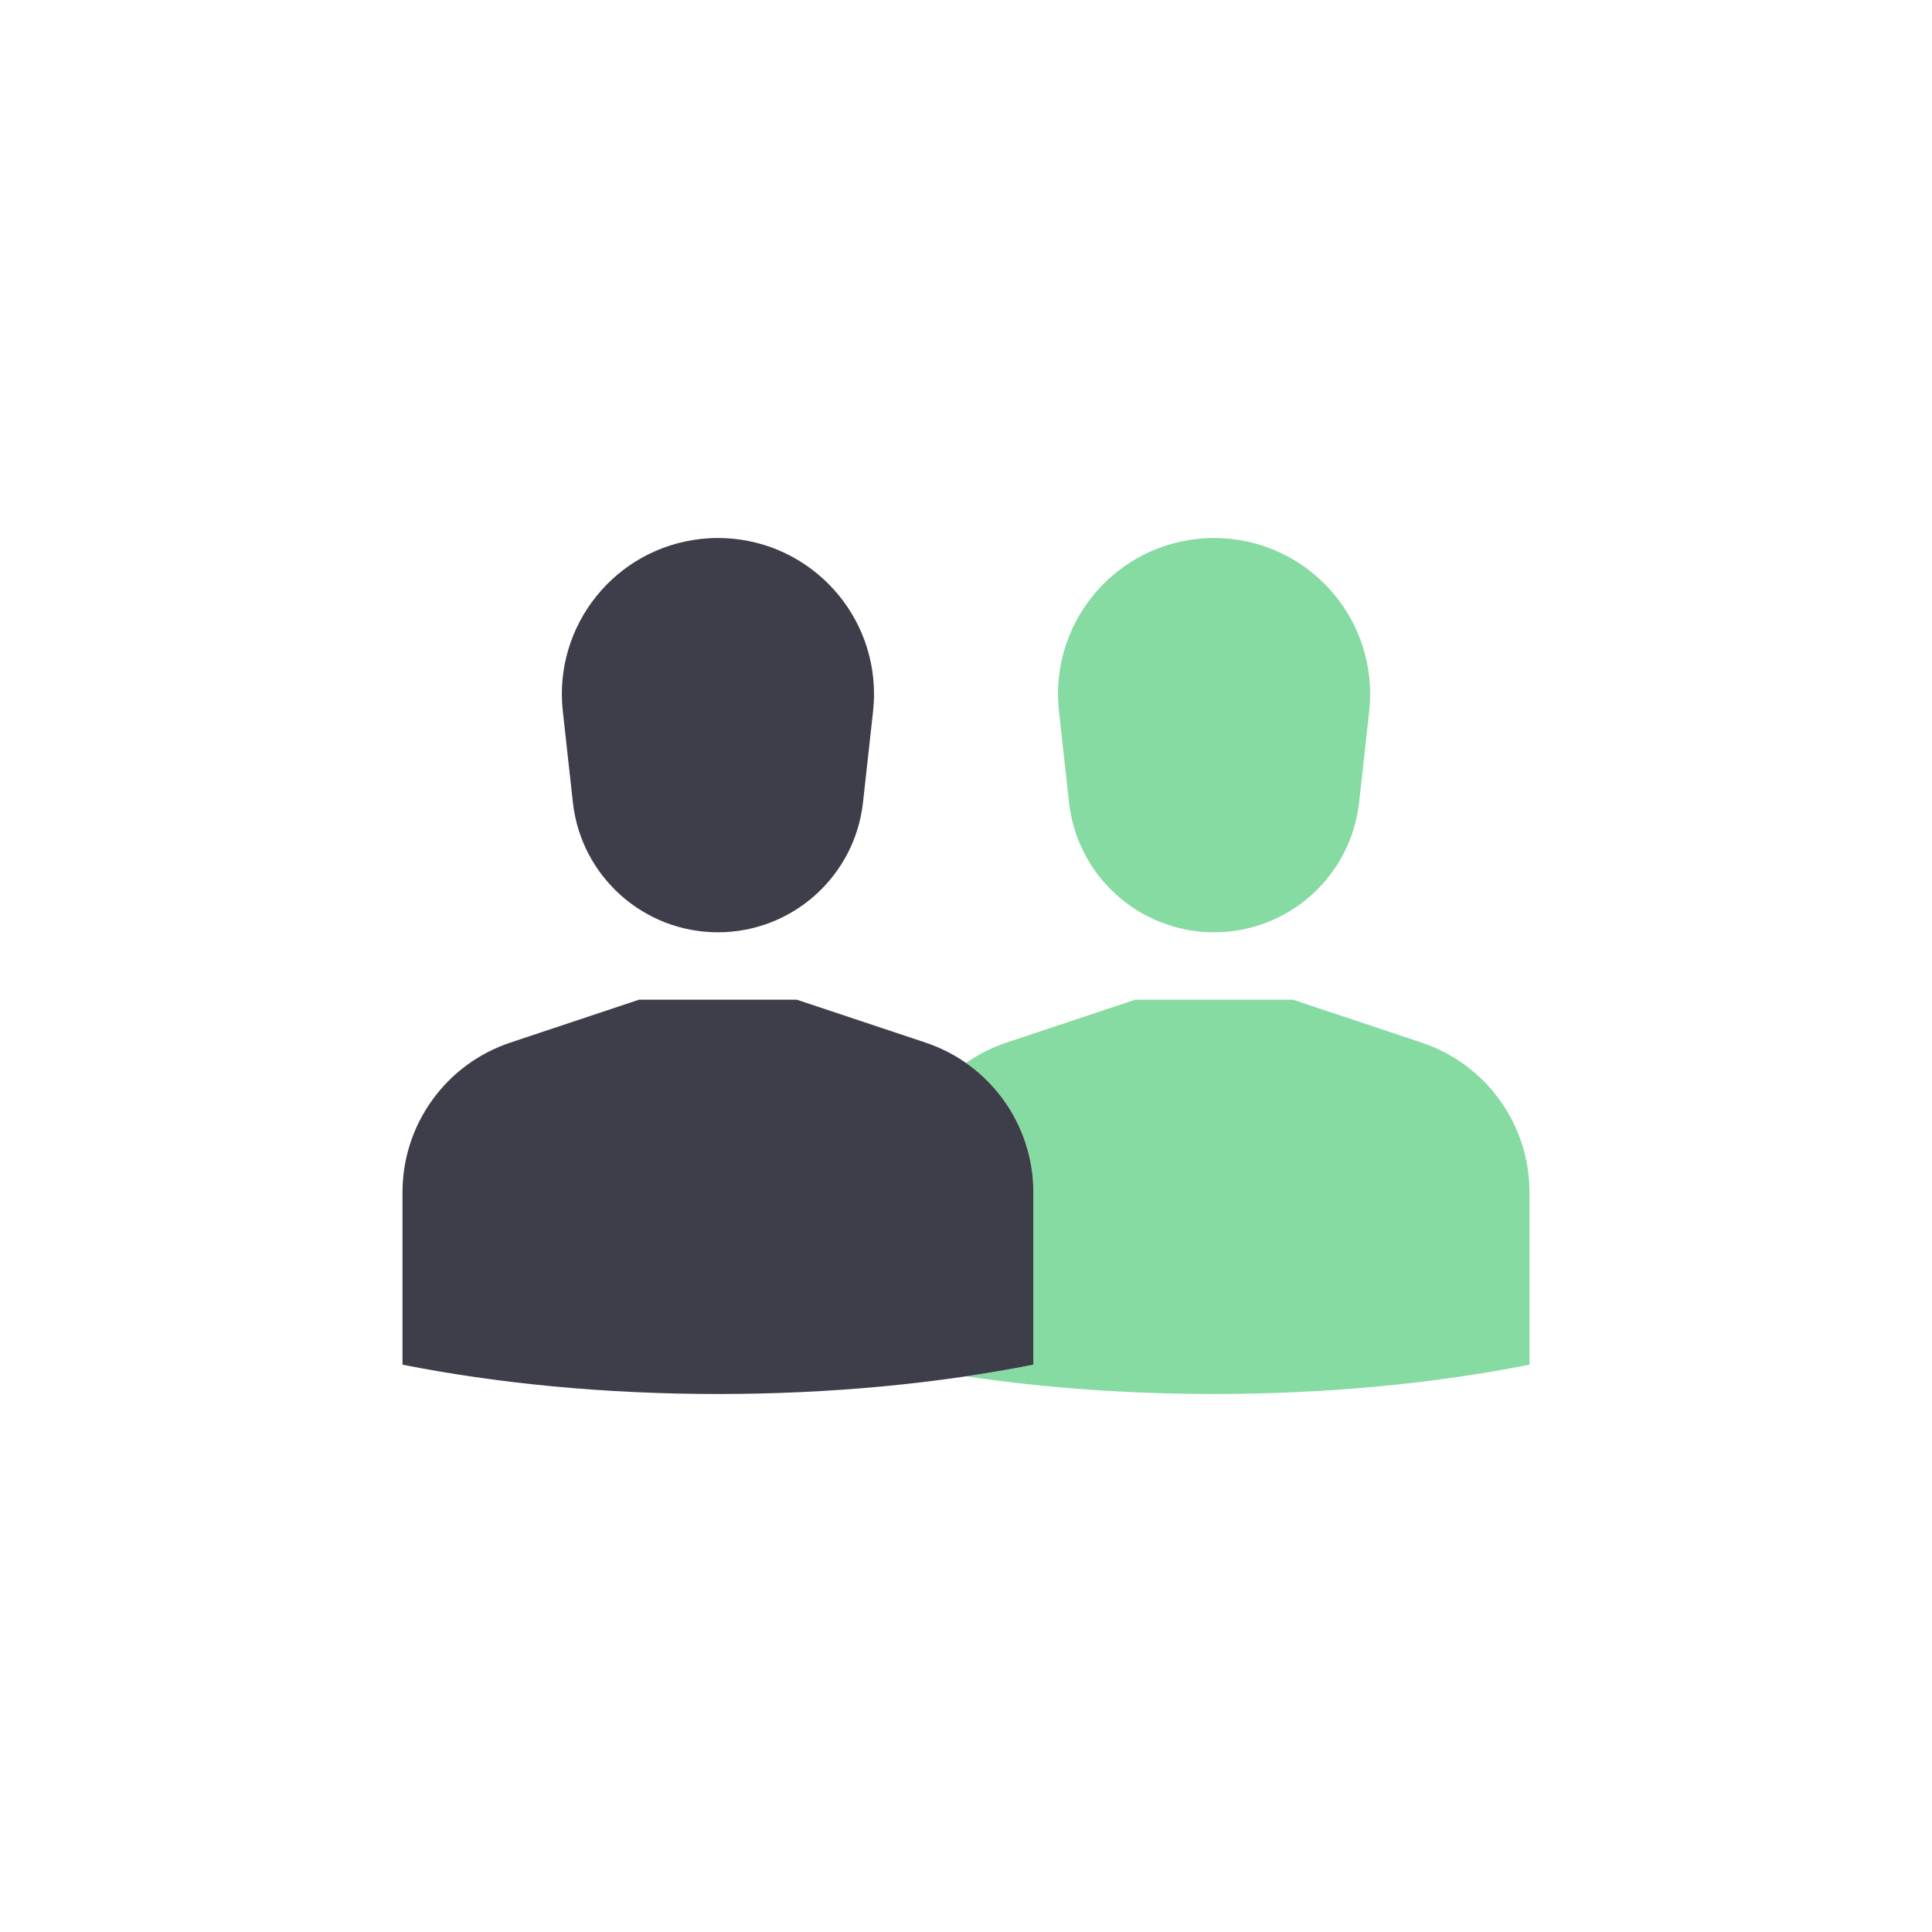 <svg width="100" height="100" viewBox="0 0 100 100" fill="none" xmlns="http://www.w3.org/2000/svg">
<path fill-rule="evenodd" clip-rule="evenodd" d="M50 55.018C50.633 54.576 51.336 54.218 52.095 53.965L58.758 51.744H66.922L73.585 53.965C76.918 55.077 79.167 58.196 79.167 61.71V70.635C74.278 71.605 68.726 72.153 62.84 72.153C58.312 72.153 53.983 71.828 50 71.237C51.195 71.06 52.358 70.859 53.487 70.635V61.71C53.487 58.996 52.146 56.518 50 55.018H50Z" fill="#86DBA2"/>
<path fill-rule="evenodd" clip-rule="evenodd" d="M62.84 27.847C67.302 27.847 70.919 31.464 70.919 35.926C70.919 36.222 70.902 36.518 70.87 36.813L70.348 41.531C69.925 45.359 66.691 48.255 62.84 48.255C58.989 48.255 55.755 45.359 55.332 41.531L54.811 36.813C54.321 32.378 57.519 28.386 61.953 27.896C62.248 27.864 62.544 27.847 62.84 27.847Z" fill="#86DBA2"/>
<path fill-rule="evenodd" clip-rule="evenodd" d="M20.833 70.635V61.71C20.833 58.196 23.082 55.077 26.415 53.965L33.078 51.744H41.242L47.905 53.965C51.238 55.077 53.487 58.196 53.487 61.71V70.635C48.598 71.605 43.046 72.153 37.16 72.153C31.274 72.153 25.722 71.605 20.833 70.635H20.833Z" fill="#3D3E49"/>
<path fill-rule="evenodd" clip-rule="evenodd" d="M37.16 27.847C41.622 27.847 45.239 31.464 45.239 35.926C45.239 36.222 45.222 36.518 45.19 36.813L44.669 41.531C44.245 45.359 41.011 48.255 37.16 48.255C33.31 48.255 30.075 45.359 29.652 41.531L29.131 36.813C28.641 32.378 31.839 28.386 36.273 27.896C36.568 27.864 36.864 27.847 37.16 27.847Z" fill="#3D3E49"/>
</svg>

